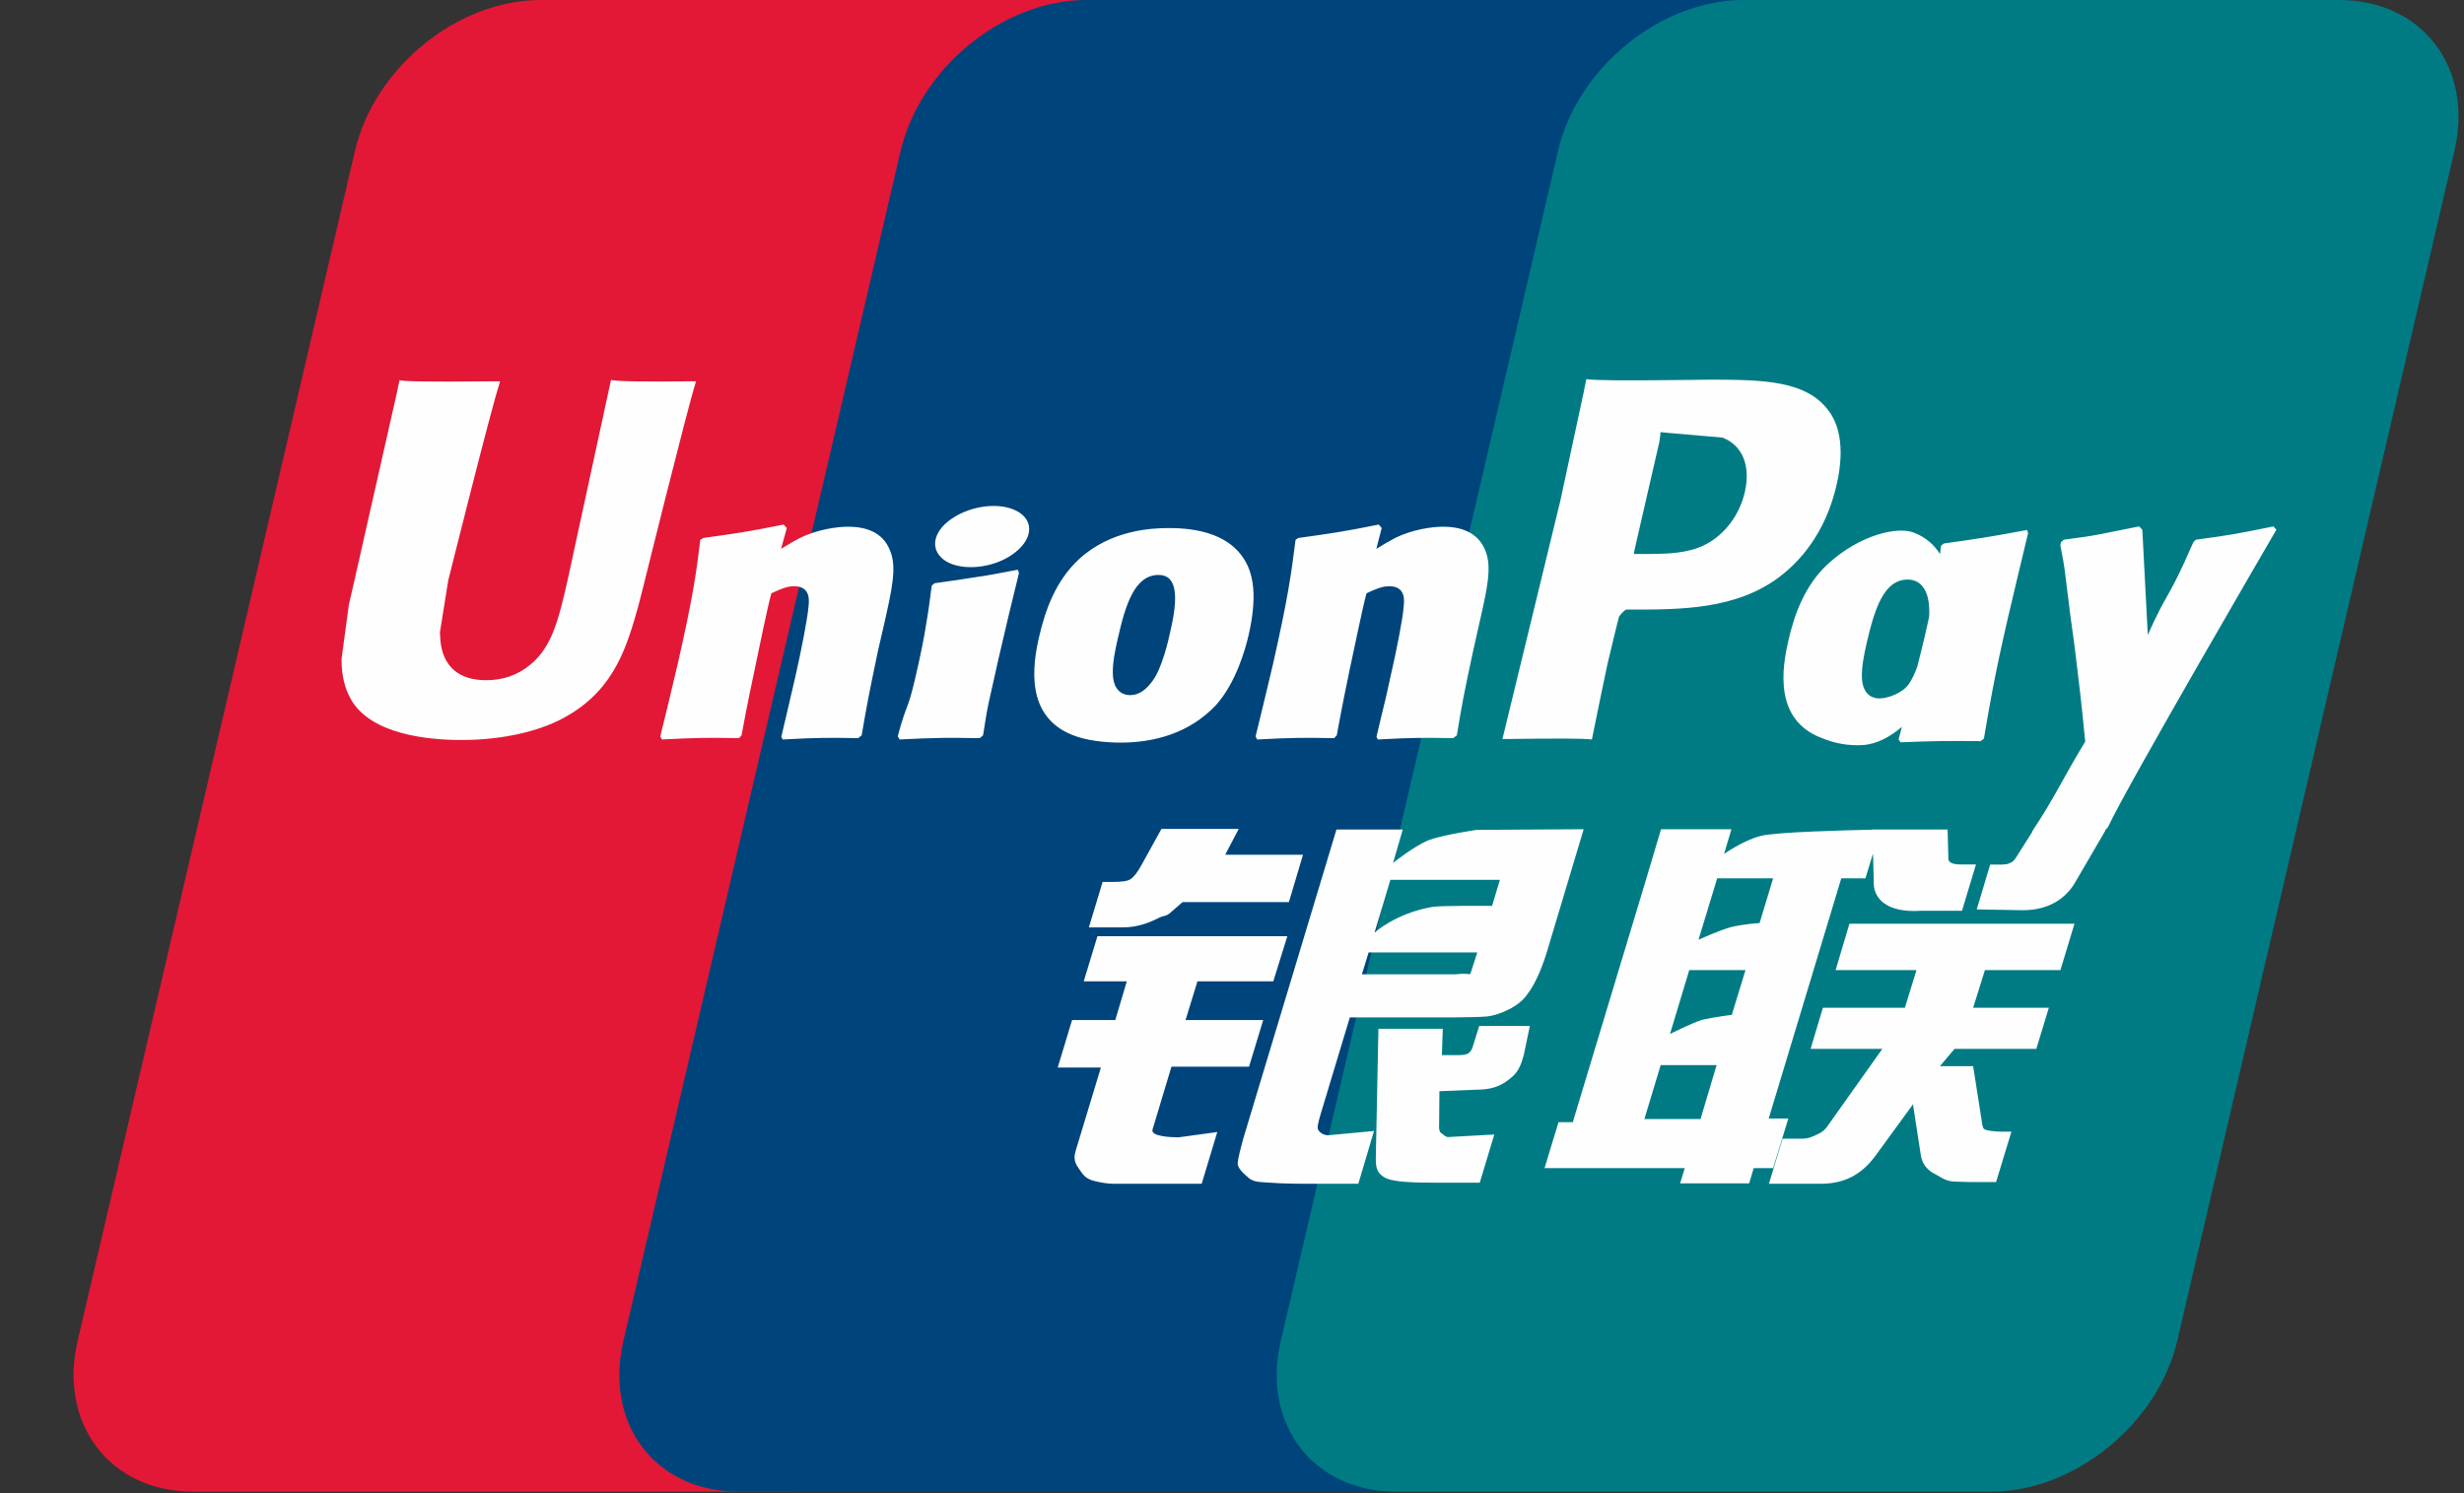 <svg width="33" height="20" viewBox="0 0 33 20" fill="none" xmlns="http://www.w3.org/2000/svg">
<rect x="0" y="0" width="33" height="20" fill="#333333" stroke="none"/>
<g style="mix-blend-mode:luminosity" clip-path="url(#clip0_25_1087)">
<path d="M7.24 0H15.213C16.326 0 17.018 0.907 16.758 2.024L13.046 17.959C12.784 19.072 11.67 19.98 10.557 19.98H2.585C1.474 19.98 0.78 19.072 1.04 17.959L4.753 2.024C5.013 0.907 6.126 0 7.24 0" fill="#E21836"/>
<path d="M14.549 0H23.717C24.83 0 24.328 0.907 24.067 2.024L20.355 17.959C20.095 19.072 20.176 19.98 19.061 19.98H9.893C8.778 19.98 8.088 19.072 8.35 17.959L12.061 2.024C12.325 0.907 13.436 0 14.549 0" fill="#00447C"/>
<path d="M23.354 0H31.326C32.441 0 33.133 0.907 32.871 2.024L29.16 17.959C28.898 19.072 27.783 19.98 26.669 19.98H18.7C17.585 19.98 16.893 19.072 17.154 17.959L20.866 2.024C21.126 0.907 22.239 0 23.354 0" fill="#007B84"/>
<path d="M9.323 5.107C8.503 5.115 8.261 5.107 8.183 5.089C8.153 5.23 7.6 7.782 7.599 7.784C7.48 8.3 7.393 8.668 7.099 8.906C6.931 9.044 6.736 9.111 6.51 9.111C6.147 9.111 5.935 8.93 5.899 8.588L5.892 8.47C5.892 8.47 6.003 7.779 6.003 7.775C6.003 7.775 6.584 5.449 6.688 5.142C6.693 5.124 6.695 5.115 6.696 5.107C5.566 5.117 5.366 5.107 5.352 5.089C5.344 5.114 5.316 5.258 5.316 5.258L4.723 7.879L4.672 8.101L4.574 8.828C4.574 9.044 4.616 9.22 4.701 9.369C4.971 9.841 5.741 9.912 6.177 9.912C6.739 9.912 7.265 9.792 7.621 9.575C8.239 9.21 8.401 8.639 8.545 8.132L8.612 7.871C8.612 7.871 9.21 5.456 9.312 5.142C9.316 5.124 9.317 5.115 9.323 5.107V5.107ZM11.358 7.055C11.213 7.055 10.95 7.09 10.713 7.206C10.627 7.25 10.546 7.301 10.46 7.352L10.538 7.073L10.495 7.026C9.993 7.127 9.881 7.141 9.417 7.206L9.379 7.232C9.325 7.679 9.277 8.014 9.077 8.891C9.001 9.215 8.923 9.541 8.843 9.864L8.865 9.905C9.34 9.88 9.484 9.88 9.897 9.887L9.931 9.85C9.983 9.582 9.99 9.519 10.106 8.974C10.161 8.716 10.274 8.149 10.331 7.947C10.434 7.899 10.536 7.852 10.633 7.852C10.864 7.852 10.836 8.054 10.827 8.135C10.817 8.27 10.733 8.711 10.646 9.09L10.589 9.334C10.549 9.515 10.505 9.69 10.464 9.869L10.482 9.905C10.95 9.88 11.093 9.88 11.493 9.887L11.54 9.85C11.612 9.431 11.633 9.318 11.761 8.707L11.826 8.426C11.951 7.877 12.014 7.598 11.919 7.371C11.819 7.117 11.579 7.055 11.358 7.055L11.358 7.055ZM13.631 7.631C13.382 7.678 13.223 7.71 13.066 7.731C12.909 7.756 12.757 7.779 12.516 7.812L12.497 7.829L12.479 7.843C12.454 8.022 12.437 8.177 12.404 8.359C12.375 8.548 12.332 8.762 12.261 9.069C12.207 9.304 12.179 9.386 12.148 9.469C12.117 9.552 12.084 9.632 12.023 9.864L12.037 9.885L12.049 9.905C12.274 9.894 12.421 9.887 12.572 9.885C12.723 9.88 12.88 9.885 13.122 9.887L13.143 9.869L13.166 9.85C13.201 9.642 13.206 9.585 13.227 9.484C13.248 9.374 13.285 9.223 13.374 8.819C13.417 8.63 13.464 8.441 13.508 8.247C13.554 8.054 13.601 7.864 13.647 7.675L13.64 7.652L13.631 7.631L13.631 7.631ZM13.636 6.855C13.41 6.721 13.013 6.764 12.746 6.948C12.479 7.129 12.449 7.385 12.675 7.521C12.897 7.65 13.296 7.612 13.56 7.426C13.826 7.241 13.859 6.987 13.636 6.855V6.855ZM15.004 9.947C15.462 9.947 15.931 9.82 16.284 9.446C16.556 9.143 16.68 8.691 16.723 8.505C16.864 7.889 16.755 7.601 16.617 7.426C16.408 7.159 16.04 7.073 15.657 7.073C15.427 7.073 14.879 7.096 14.451 7.49C14.143 7.775 14.001 8.161 13.916 8.532C13.829 8.909 13.73 9.588 14.354 9.841C14.547 9.924 14.825 9.947 15.004 9.947H15.004ZM14.969 8.56C15.074 8.093 15.198 7.701 15.517 7.701C15.766 7.701 15.784 7.993 15.673 8.461C15.653 8.565 15.562 8.951 15.439 9.116C15.353 9.238 15.252 9.311 15.139 9.311C15.106 9.311 14.907 9.311 14.904 9.016C14.902 8.87 14.932 8.721 14.969 8.56L14.969 8.56ZM17.867 9.887L17.903 9.85C17.954 9.581 17.962 9.518 18.075 8.974C18.131 8.716 18.247 8.149 18.301 7.947C18.405 7.899 18.505 7.852 18.605 7.852C18.835 7.852 18.807 8.054 18.798 8.135C18.79 8.27 18.705 8.711 18.617 9.089L18.563 9.334C18.521 9.515 18.475 9.69 18.435 9.869L18.453 9.905C18.922 9.88 19.06 9.88 19.462 9.887L19.511 9.85C19.581 9.43 19.6 9.318 19.732 8.707L19.795 8.426C19.921 7.876 19.985 7.598 19.892 7.371C19.788 7.117 19.546 7.055 19.328 7.055C19.184 7.055 18.919 7.09 18.684 7.206C18.6 7.25 18.515 7.301 18.433 7.352L18.505 7.073L18.466 7.026C17.964 7.127 17.85 7.141 17.387 7.206L17.351 7.232C17.295 7.679 17.249 8.014 17.05 8.891C16.974 9.215 16.895 9.541 16.816 9.864L16.837 9.905C17.313 9.88 17.455 9.88 17.867 9.887L17.867 9.887ZM21.32 9.905C21.349 9.761 21.524 8.906 21.526 8.906C21.526 8.906 21.675 8.279 21.685 8.256C21.685 8.256 21.732 8.191 21.779 8.165H21.848C22.501 8.165 23.238 8.165 23.815 7.74C24.209 7.448 24.477 7.018 24.597 6.495C24.628 6.367 24.651 6.214 24.651 6.062C24.651 5.861 24.611 5.663 24.495 5.508C24.2 5.096 23.613 5.088 22.936 5.085L22.602 5.089C21.736 5.099 21.388 5.096 21.245 5.079C21.233 5.142 21.21 5.254 21.21 5.254C21.21 5.254 20.9 6.693 20.9 6.696C20.9 6.696 20.157 9.755 20.122 9.899C20.879 9.89 21.189 9.89 21.32 9.905H21.32ZM21.895 7.348C21.895 7.348 22.225 5.912 22.224 5.918L22.234 5.844L22.239 5.788L22.371 5.801C22.371 5.801 23.052 5.86 23.068 5.861C23.336 5.965 23.447 6.233 23.37 6.583C23.299 6.903 23.092 7.171 22.826 7.301C22.606 7.411 22.337 7.42 22.06 7.42H21.881L21.895 7.348L21.895 7.348ZM23.951 8.586C23.863 8.958 23.763 9.638 24.385 9.88C24.583 9.964 24.76 9.989 24.941 9.98C25.131 9.97 25.308 9.874 25.472 9.736L25.427 9.906L25.456 9.943C25.903 9.924 26.041 9.924 26.526 9.927L26.57 9.894C26.641 9.478 26.707 9.074 26.891 8.279C26.981 7.898 27.07 7.52 27.162 7.141L27.148 7.099C26.647 7.192 26.514 7.212 26.033 7.28L25.996 7.31L25.982 7.422C25.907 7.302 25.798 7.198 25.631 7.134C25.417 7.05 24.915 7.158 24.483 7.552C24.179 7.832 24.033 8.217 23.95 8.586L23.951 8.586ZM25.001 8.609C25.108 8.151 25.231 7.763 25.55 7.763C25.751 7.763 25.857 7.949 25.836 8.266C25.819 8.345 25.8 8.428 25.778 8.523C25.746 8.659 25.712 8.794 25.678 8.929C25.644 9.022 25.604 9.109 25.561 9.167C25.479 9.283 25.283 9.355 25.171 9.355C25.139 9.355 24.942 9.355 24.936 9.065C24.934 8.921 24.964 8.772 25.001 8.609H25.001ZM30.487 7.096L30.448 7.051C29.953 7.152 29.863 7.168 29.409 7.229L29.375 7.262L29.37 7.284L29.369 7.276C29.03 8.057 29.04 7.889 28.765 8.504L28.761 8.428L28.692 7.096L28.649 7.051C28.131 7.152 28.118 7.168 27.64 7.229L27.602 7.263C27.597 7.278 27.597 7.296 27.594 7.315L27.597 7.322C27.657 7.628 27.642 7.559 27.703 8.042C27.73 8.279 27.768 8.517 27.796 8.751C27.843 9.143 27.869 9.335 27.927 9.933C27.604 10.467 27.527 10.668 27.216 11.137L27.218 11.142L26.999 11.488C26.974 11.525 26.951 11.55 26.919 11.56C26.884 11.578 26.839 11.581 26.776 11.581H26.654L26.474 12.181L27.093 12.192C27.456 12.191 27.685 12.021 27.808 11.792L28.197 11.125H28.191L28.232 11.078C28.494 10.514 30.487 7.096 30.487 7.096V7.096ZM23.951 14.982H23.688L24.66 11.765H24.983L25.085 11.434L25.095 11.802C25.083 12.03 25.262 12.232 25.733 12.199H26.277L26.464 11.579H26.259C26.142 11.579 26.087 11.55 26.094 11.486L26.084 11.111H25.076V11.113C24.75 11.12 23.777 11.144 23.58 11.197C23.342 11.258 23.09 11.439 23.09 11.439L23.189 11.107H22.246L22.05 11.765L21.064 15.031H20.873L20.686 15.646H22.564L22.501 15.851H23.426L23.487 15.646H23.747L23.951 14.982V14.982ZM23.18 12.419C23.029 12.46 22.748 12.587 22.748 12.587L22.998 11.765H23.747L23.566 12.364C23.566 12.364 23.335 12.378 23.18 12.419ZM23.194 13.593C23.194 13.593 22.959 13.623 22.804 13.658C22.652 13.704 22.366 13.85 22.366 13.85L22.624 12.994H23.377L23.194 13.593H23.194ZM22.775 14.989H22.023L22.241 14.267H22.99L22.775 14.989ZM24.584 12.994H25.667L25.512 13.498H24.414L24.249 14.049H25.21L24.483 15.073C24.432 15.148 24.386 15.175 24.335 15.196C24.284 15.222 24.218 15.252 24.14 15.252H23.874L23.691 15.856H24.387C24.75 15.856 24.964 15.691 25.122 15.475L25.62 14.792L25.727 15.485C25.75 15.615 25.843 15.691 25.907 15.721C25.976 15.756 26.048 15.816 26.15 15.825C26.259 15.829 26.338 15.833 26.391 15.833H26.733L26.939 15.158H26.804C26.726 15.158 26.593 15.145 26.57 15.12C26.547 15.091 26.547 15.045 26.535 14.976L26.426 14.281H25.981L26.177 14.049H27.272L27.44 13.498H26.426L26.584 12.994H27.595L27.783 12.373H24.769L24.584 12.994L24.584 12.994ZM15.436 15.129L15.689 14.288H16.728L16.918 13.663H15.878L16.037 13.145H17.053L17.241 12.54H14.698L14.514 13.145H15.091L14.937 13.663H14.358L14.166 14.299H14.744L14.407 15.412C14.361 15.559 14.428 15.615 14.47 15.684C14.514 15.75 14.558 15.794 14.656 15.819C14.758 15.842 14.828 15.856 14.923 15.856H16.094L16.303 15.163L15.784 15.234C15.683 15.234 15.406 15.222 15.436 15.129H15.436ZM15.555 11.103L15.292 11.579C15.236 11.683 15.185 11.748 15.139 11.777C15.099 11.803 15.019 11.813 14.904 11.813H14.767L14.583 12.422H15.039C15.258 12.422 15.427 12.341 15.507 12.301C15.594 12.255 15.617 12.281 15.684 12.217L15.838 12.083H17.262L17.451 11.449H16.409L16.59 11.103H15.555V11.103ZM17.659 15.142C17.634 15.107 17.652 15.045 17.689 14.917L18.078 13.628H19.464C19.666 13.625 19.811 13.623 19.906 13.616C20.008 13.605 20.119 13.569 20.239 13.504C20.364 13.435 20.428 13.363 20.482 13.28C20.541 13.198 20.638 13.017 20.721 12.738L21.21 11.107L19.773 11.116C19.773 11.116 19.33 11.181 19.135 11.253C18.938 11.333 18.657 11.558 18.657 11.558L18.787 11.111H17.899L16.656 15.234C16.612 15.394 16.582 15.51 16.576 15.58C16.573 15.655 16.67 15.73 16.733 15.786C16.808 15.842 16.918 15.833 17.023 15.842C17.134 15.851 17.292 15.856 17.51 15.856H18.192L18.402 15.149L17.791 15.206C17.726 15.206 17.678 15.171 17.659 15.142L17.659 15.142ZM18.33 12.757H19.785L19.692 13.047C19.679 13.054 19.648 13.033 19.5 13.05H18.24L18.33 12.757V12.757ZM18.621 11.785H20.088L19.983 12.134C19.983 12.134 19.291 12.127 19.181 12.148C18.693 12.232 18.409 12.492 18.409 12.492L18.621 11.785L18.621 11.785ZM19.725 14.018C19.713 14.061 19.694 14.088 19.667 14.108C19.637 14.127 19.59 14.133 19.518 14.133H19.311L19.323 13.78H18.461L18.426 15.507C18.425 15.631 18.437 15.703 18.528 15.761C18.619 15.833 18.9 15.842 19.278 15.842H19.818L20.013 15.196L19.543 15.222L19.386 15.231C19.365 15.222 19.345 15.214 19.322 15.191C19.302 15.171 19.268 15.183 19.274 15.059L19.278 14.616L19.771 14.596C20.038 14.596 20.151 14.509 20.248 14.427C20.341 14.348 20.372 14.257 20.407 14.134L20.489 13.742H19.811L19.725 14.018V14.018Z" fill="#FEFEFE"/>
</g>
<defs>
<clipPath id="clip0_25_1087">
<rect width="32" height="20" fill="white" transform="translate(0.985)"/>
</clipPath>
</defs>
</svg>
